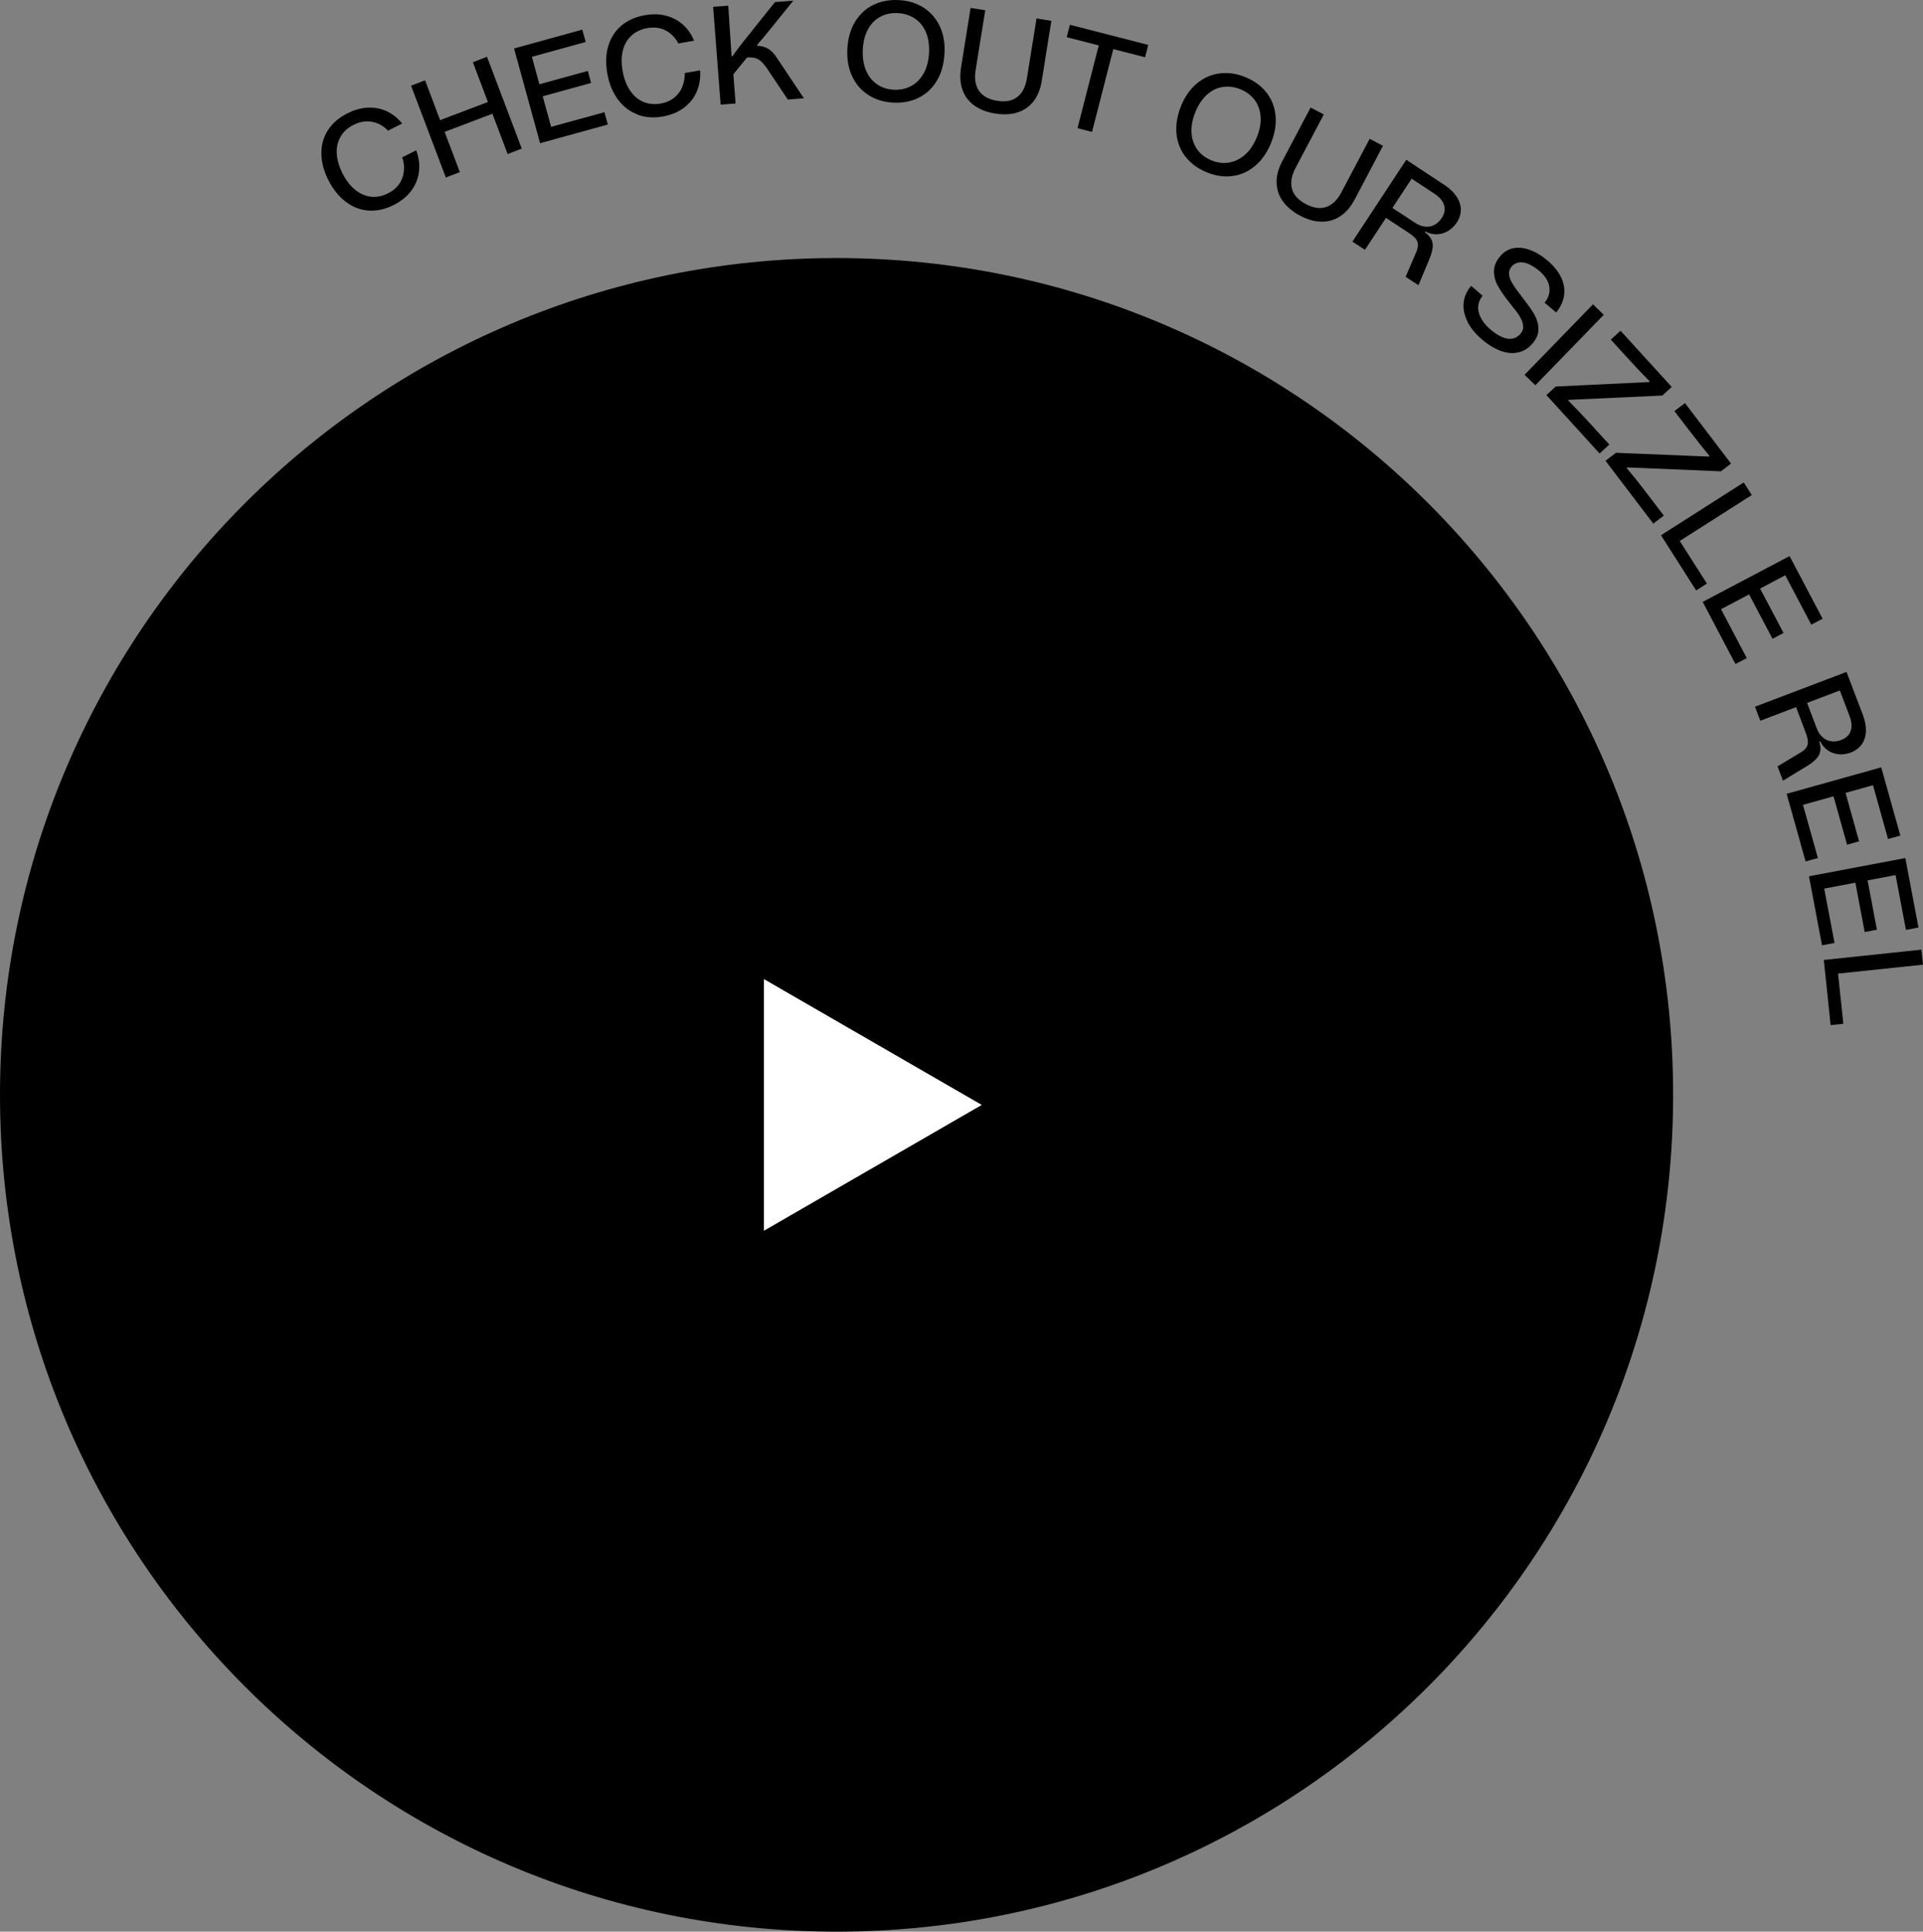 <svg xmlns="http://www.w3.org/2000/svg" id="Layer_2" data-name="Layer 2" viewBox="0 0 191.94 192.75">
  <rect x="0" y="0" width="191.94" height="192.75" fill="#808080" stroke="none"/>
  <defs/>
  <g id="Layer_1-2" data-name="Layer 1">
    <path d="M167 109.25c0 46.12-37.38 83.5-83.5 83.5S0 155.37 0 109.25c0-46.11 37.38-83.5 83.5-83.5s83.5 37.38 83.5 83.5Z" class="cls-1"/>
    <path fill="#fff" stroke-width="0" d="m98 110.25-21.75 12.56V97.7L98 110.26Z"/>
    <path d="M36.8 21.01c-.82-.05-1.58-.34-2.28-.87-.7-.53-1.28-1.25-1.75-2.18-.47-.93-.7-1.83-.69-2.7 0-.86.23-1.64.68-2.31.45-.68 1.09-1.23 1.94-1.65.7-.35 1.39-.54 2.06-.56.67-.02 1.3.1 1.88.38.58.28 1.08.68 1.5 1.21l-1.41.71c-.44-.47-.97-.76-1.57-.88-.6-.12-1.23-.02-1.87.3-.56.28-.99.66-1.28 1.15-.29.49-.43 1.04-.4 1.67s.21 1.29.56 1.99.77 1.25 1.27 1.66c.49.4 1.03.64 1.59.7.57.06 1.14-.05 1.7-.34.48-.24.85-.55 1.11-.93.27-.38.42-.81.47-1.27.05-.46 0-.93-.16-1.39l1.39-.7c.27.72.36 1.43.28 2.11-.08.69-.33 1.32-.76 1.91-.43.58-1.02 1.06-1.77 1.44-.84.42-1.67.61-2.5.55ZM41.03 8.55l1.4-.53 1.5 3.97 4.77-1.81-1.5-3.97 1.41-.54 3.47 9.16-1.41.54-1.52-4.02-4.77 1.81 1.52 4.02-1.4.53-3.47-9.16ZM51.3 4.84l6.82-1.88.34 1.23-5.37 1.48.75 2.74 4.83-1.33.33 1.2-4.83 1.33.84 3.05 5.32-1.46.34 1.23-6.76 1.86-2.6-9.45ZM63.62 11.41c-.77-.28-1.42-.78-1.94-1.48s-.88-1.56-1.06-2.58c-.18-1.03-.15-1.96.1-2.78s.69-1.5 1.31-2.02c.62-.52 1.4-.87 2.33-1.03.77-.14 1.48-.12 2.13.05.65.17 1.21.47 1.69.9s.84.96 1.09 1.59l-1.56.28c-.29-.57-.71-1-1.25-1.29-.54-.29-1.17-.37-1.88-.24-.62.11-1.13.36-1.55.74-.42.38-.71.88-.86 1.48-.15.61-.16 1.29-.02 2.07s.39 1.42.75 1.95.8.9 1.33 1.12c.53.22 1.1.27 1.73.16.52-.09.97-.29 1.33-.58s.64-.65.81-1.08.26-.89.25-1.38l1.53-.27c.05.77-.06 1.47-.33 2.11s-.69 1.17-1.27 1.61c-.58.44-1.28.73-2.1.88-.93.17-1.78.1-2.55-.18ZM71.2.68l1.49-.11.33 5.04h.08c.51-.71 1.18-1.58 2.02-2.6l.23-.3 2-2.5 1.83-.14-2.09 2.59-.76.93c-.13.15-.26.3-.39.46-.13.16-.26.3-.38.44l.03.08c.43.01.8.12 1.11.31.31.2.6.5.86.92l2.68 4.01-1.61.12-2.16-3.23c-.2-.27-.39-.48-.57-.63-.18-.15-.37-.24-.58-.29-.21-.05-.46-.06-.75-.05L73.2 7.41l.22 2.92-1.49.11-.75-9.77ZM86.66 9.47c-.71-.46-1.25-1.09-1.62-1.89-.37-.8-.52-1.72-.46-2.75.06-1.02.31-1.91.77-2.66S86.41.86 87.17.49c.76-.37 1.61-.53 2.55-.48.95.05 1.78.31 2.48.76.7.46 1.24 1.08 1.61 1.87.37.79.52 1.7.46 2.73s-.31 1.93-.76 2.68c-.45.76-1.05 1.32-1.81 1.7s-1.61.54-2.56.49c-.94-.05-1.77-.31-2.48-.77Zm4.29-.89c.52-.28.94-.71 1.25-1.27s.49-1.24.53-2.03c.04-.78-.06-1.47-.31-2.06-.25-.59-.62-1.05-1.11-1.37-.49-.33-1.05-.51-1.68-.54-.64-.04-1.22.08-1.74.35-.52.27-.93.68-1.24 1.24-.31.56-.49 1.23-.53 2.01-.04.79.06 1.48.3 2.08.25.59.61 1.06 1.09 1.4.48.34 1.04.53 1.69.56.64.04 1.23-.09 1.75-.37ZM96.87.79l1.47.23-.96 5.96c-.14.85-.03 1.54.33 2.07s.96.87 1.82 1.01c.85.14 1.52 0 2.02-.39s.82-1.02.95-1.87l.96-5.96 1.48.24-.96 5.99c-.13.83-.41 1.51-.82 2.04-.42.53-.95.9-1.6 1.11-.65.21-1.39.24-2.23.11-.83-.13-1.52-.4-2.08-.8s-.95-.92-1.18-1.56c-.23-.64-.28-1.37-.15-2.2l.96-5.99ZM106.78 2.47l7.83 2.01-.32 1.23-3.17-.81-2.12 8.26-1.45-.37 2.12-8.26-3.2-.82.32-1.23ZM118.36 15.68c-.53-.66-.84-1.44-.93-2.31-.09-.88.06-1.79.44-2.76.38-.95.91-1.71 1.58-2.27s1.42-.9 2.26-1.01 1.7 0 2.57.36c.88.35 1.59.86 2.11 1.52s.83 1.42.92 2.29c.09.87-.05 1.78-.43 2.73-.39.96-.91 1.73-1.58 2.3-.67.57-1.42.92-2.25 1.03-.84.12-1.7 0-2.58-.36-.88-.35-1.58-.86-2.1-1.52Zm4.35.53c.58-.1 1.11-.37 1.59-.8.48-.43.86-1.02 1.16-1.75.29-.73.41-1.41.36-2.05s-.25-1.19-.61-1.66c-.36-.46-.83-.82-1.42-1.05-.6-.24-1.18-.31-1.76-.22-.58.09-1.1.35-1.57.78s-.86 1.01-1.15 1.73c-.3.74-.42 1.42-.38 2.07.04.64.24 1.2.59 1.68s.82.83 1.42 1.07 1.19.31 1.77.21ZM130.82 10.73l1.31.69-2.82 5.34c-.4.76-.52 1.45-.36 2.07.16.62.63 1.13 1.4 1.54.76.4 1.44.49 2.04.28.6-.22 1.1-.7 1.5-1.46l2.82-5.34 1.33.7-2.83 5.36c-.39.74-.87 1.3-1.44 1.67-.57.37-1.19.55-1.87.54-.68-.01-1.4-.21-2.15-.61-.74-.39-1.31-.87-1.71-1.43-.4-.56-.6-1.18-.62-1.85-.02-.68.17-1.39.56-2.13l2.83-5.36ZM140.36 15.94l3.82 2.52c.52.34.92.73 1.2 1.15.28.42.42.86.43 1.3 0 .44-.13.88-.41 1.3-.25.37-.55.66-.9.86-.36.2-.73.3-1.11.31-.39 0-.76-.09-1.11-.28l-.05.08c.3.22.51.45.63.69.12.24.17.51.14.81-.03.3-.12.65-.28 1.05l-1.14 2.73-1.28-.84 1-2.33c.15-.33.23-.61.23-.84s-.07-.43-.22-.62-.4-.4-.75-.63l-2.22-1.46-2.1 3.19-1.25-.82 5.39-8.19Zm1.88 6.68c.33.03.64-.02.92-.17.29-.15.53-.38.74-.69.29-.44.37-.87.24-1.29-.12-.42-.44-.8-.96-1.14l-2.28-1.5-1.92 2.92 2.26 1.48c.33.22.67.35 1 .38ZM146.47 32.07c-.32-.63-.44-1.25-.38-1.86.06-.61.31-1.17.75-1.69l1.14.99c-.27.33-.41.68-.44 1.06-.03.38.07.77.28 1.17.21.4.53.79.96 1.15.41.35.8.6 1.18.76.37.15.71.2 1.01.14.3-.06.57-.22.8-.49.19-.22.28-.46.26-.73-.01-.27-.09-.55-.25-.83-.15-.29-.38-.62-.68-.98l-.64-.82c-.43-.55-.76-1.05-1-1.5-.24-.45-.35-.93-.34-1.42s.22-.99.64-1.48c.35-.41.78-.67 1.29-.77s1.05-.05 1.65.17c.6.21 1.2.58 1.81 1.1.6.52 1.04 1.07 1.32 1.66.27.59.37 1.19.28 1.79-.09.6-.35 1.16-.79 1.69l-1.15-.98c.27-.32.43-.67.48-1.04.05-.38-.01-.74-.18-1.1s-.44-.7-.82-1.02c-.37-.31-.73-.54-1.07-.69-.34-.15-.66-.2-.96-.16-.3.04-.54.17-.73.39-.2.23-.29.49-.27.76.02.27.11.56.28.85.17.29.39.63.68.99l.64.86c.44.55.77 1.04 1 1.48.23.44.34.9.33 1.37 0 .47-.2.94-.59 1.39-.39.46-.86.76-1.4.88-.54.13-1.13.08-1.75-.14-.62-.22-1.25-.6-1.88-1.14-.67-.57-1.16-1.17-1.47-1.8ZM160.08 31.41l-6.83 7.03-1.08-1.04 6.83-7.03 1.08 1.04ZM155.3 38.57l9.33-.45.03-.07c-.73-.73-1.58-1.63-2.55-2.7l-1.33-1.46.97-.89 5.11 5.61-.94.86-9.36.43-.02.08c.7.7 1.33 1.36 1.89 1.97l2.2 2.41-.97.89-5.31-5.83.95-.87ZM161.26 45.18l9.33.38.04-.06c-.66-.8-1.43-1.77-2.3-2.91l-1.2-1.57 1.05-.8 4.6 6.04-1.01.77-9.36-.39-.03.08c.64.76 1.21 1.47 1.71 2.13l1.98 2.6-1.05.8-4.77-6.27 1.02-.78ZM174.05 48.14l.8 1.26-7.19 4.58 2.71 4.25-1.07.69-3.51-5.51 8.26-5.27ZM178.62 55.49l3.3 6.25-1.13.59-2.6-4.93-2.51 1.33 2.34 4.43-1.1.58-2.34-4.43-2.8 1.48 2.57 4.88-1.13.59-3.27-6.2 8.67-4.57ZM184.31 67.06l1.63 4.28c.22.58.32 1.13.3 1.64-.02.51-.16.94-.42 1.3-.26.36-.62.63-1.09.81-.42.16-.83.22-1.24.17-.41-.05-.77-.18-1.08-.41-.31-.22-.56-.52-.74-.88l-.09.03c.12.36.15.67.11.93s-.16.51-.36.74c-.2.23-.48.46-.84.69l-2.53 1.54-.54-1.43 2.17-1.3c.32-.18.55-.36.68-.54s.19-.39.18-.63c-.01-.24-.09-.56-.24-.95l-.94-2.49-3.57 1.36-.53-1.4 9.16-3.48Zm-2.39 6.51c.25.22.53.35.85.4.32.05.65 0 1-.13.49-.19.81-.49.95-.9.15-.42.11-.91-.11-1.49l-.97-2.55-3.27 1.24.96 2.53c.14.38.34.67.59.89ZM187.77 76.57l1.91 6.81-1.23.34-1.5-5.37-2.74.77 1.35 4.83-1.2.34-1.35-4.83-3.05.85 1.49 5.31-1.23.34-1.89-6.75 9.44-2.64ZM190.17 85.6l1.32 6.95-1.25.24-1.04-5.47-2.79.53.93 4.92-1.22.23-.93-4.92-3.11.59 1.03 5.42-1.25.24-1.3-6.89 9.63-1.82ZM191.78 94.77l.16 1.49-8.48.89.53 5.01-1.27.13-.68-6.5 9.75-1.03Z" class="cls-1"/>
  </g>
</svg>